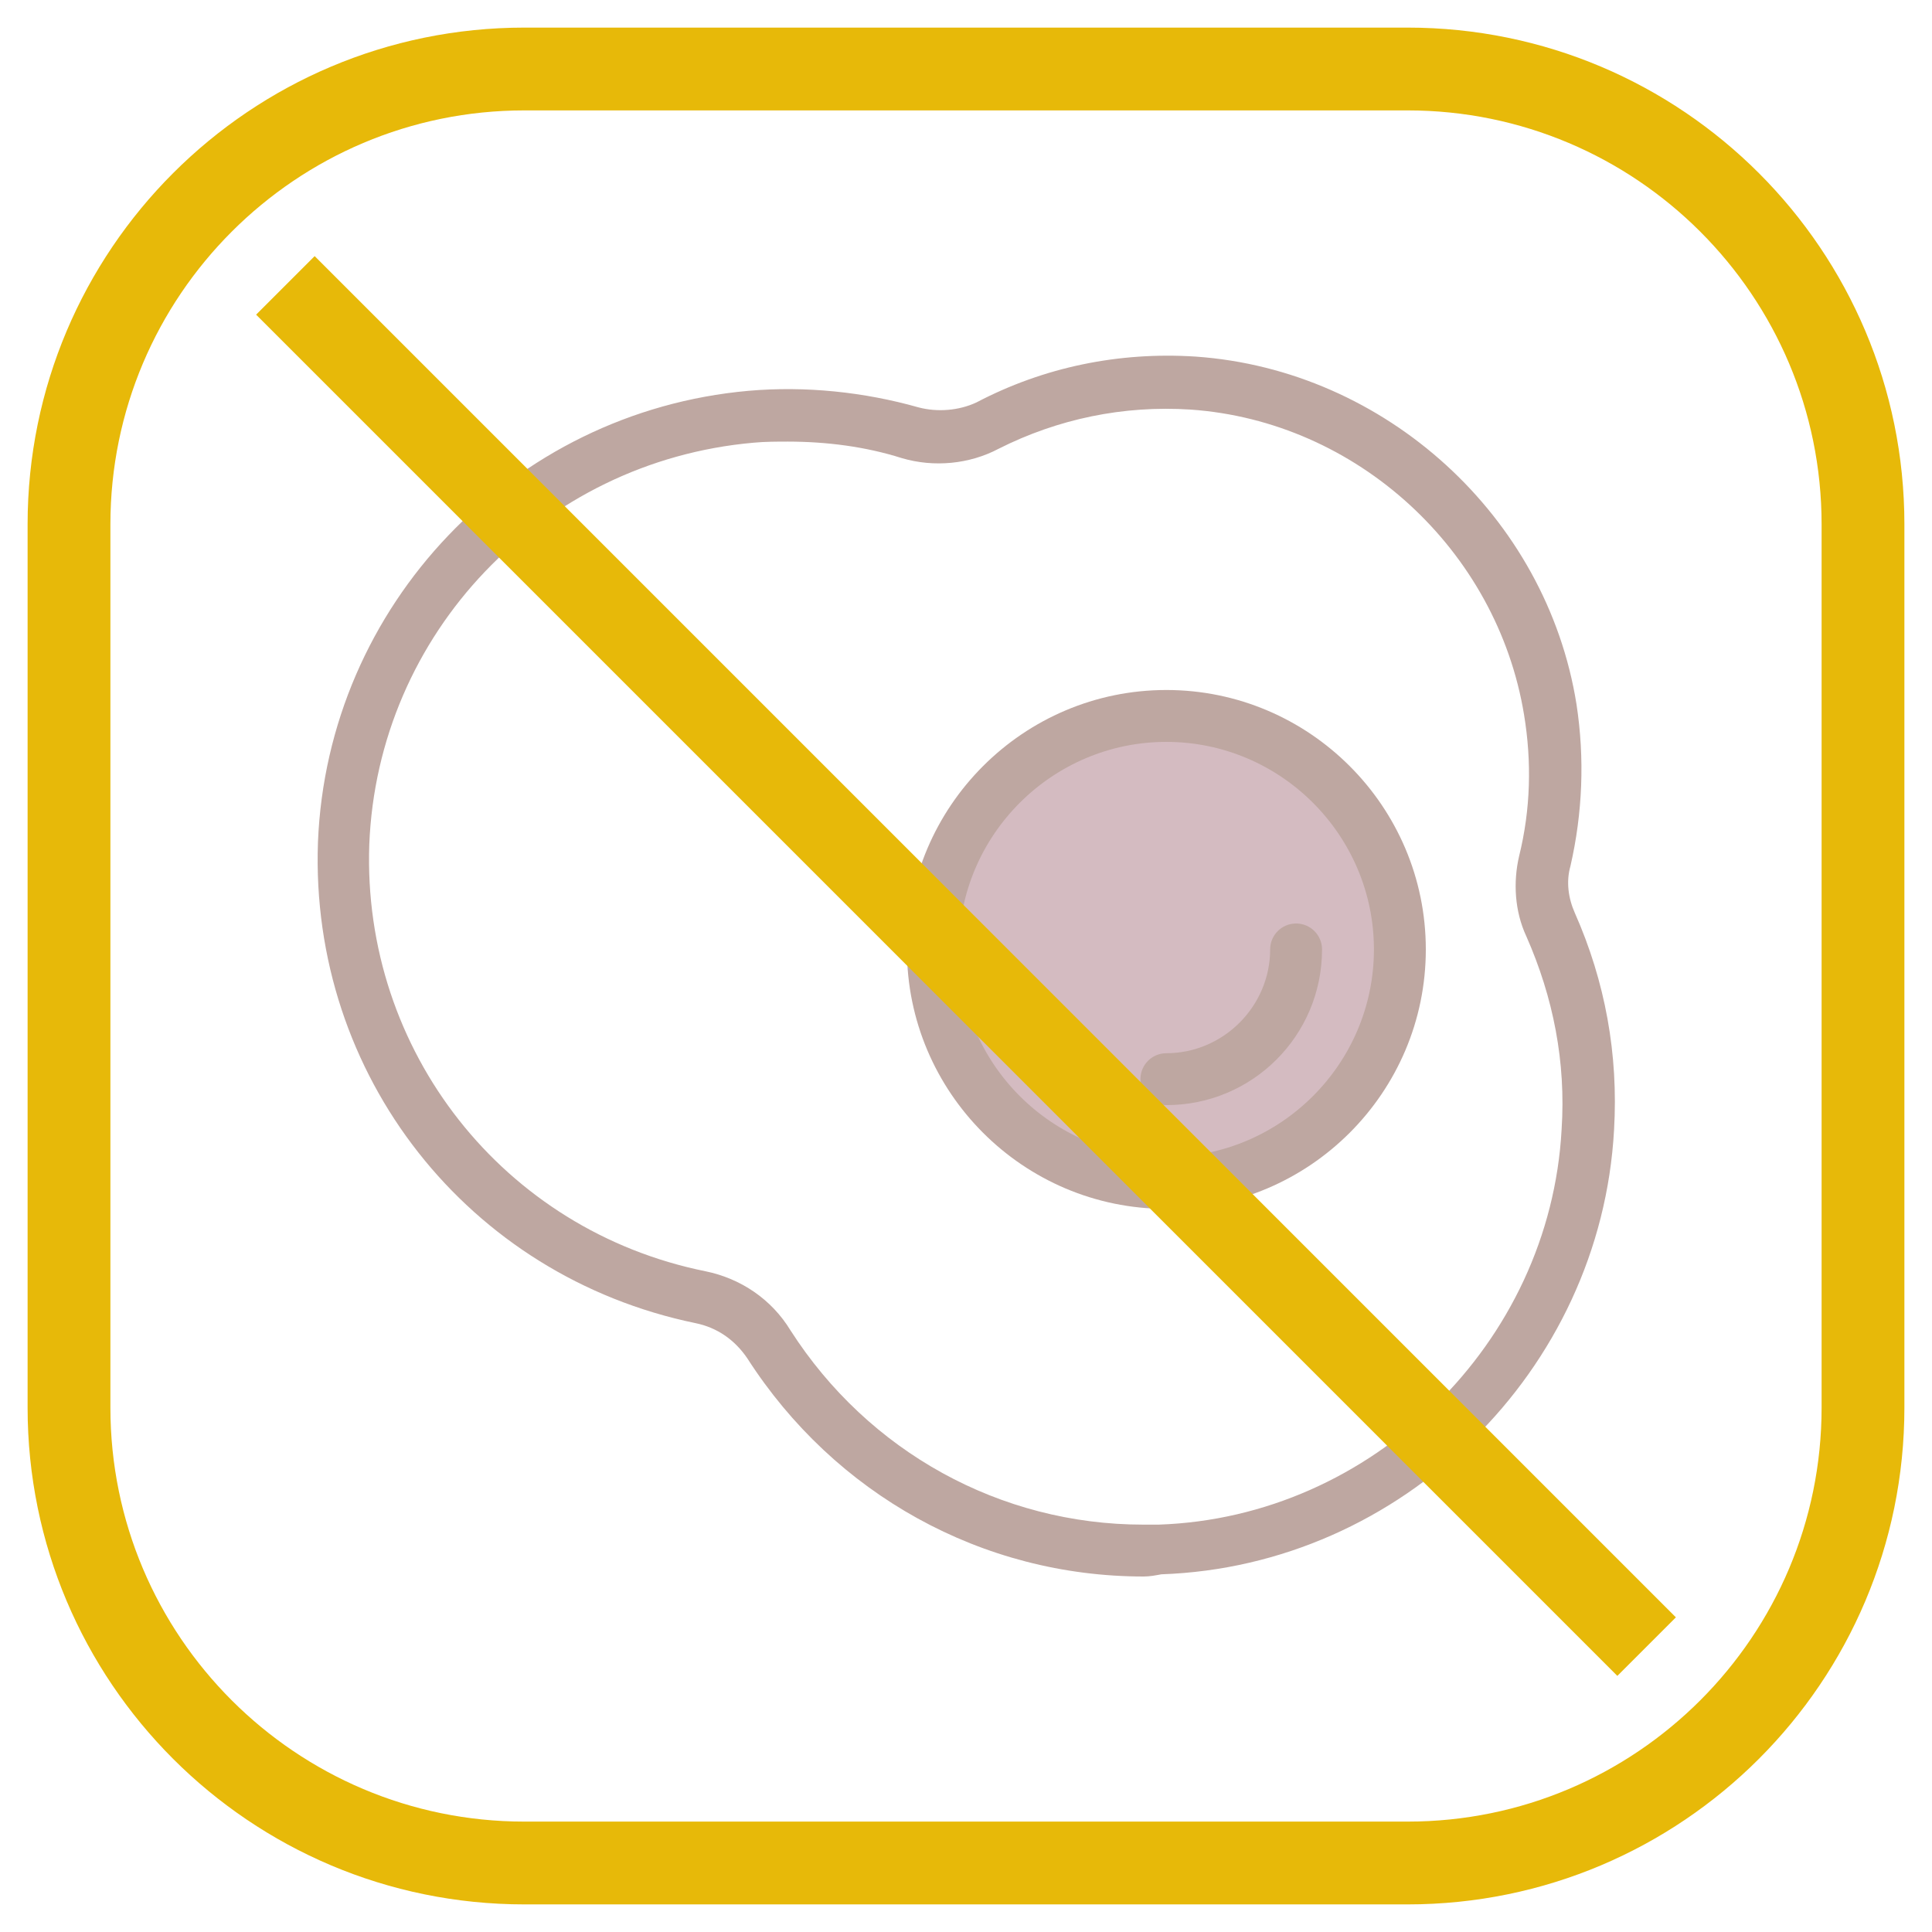 <?xml version="1.0" encoding="UTF-8"?>
<svg id="Capa_1" xmlns="http://www.w3.org/2000/svg" viewBox="0 0 35 35">
  <defs>
    <style>
      .cls-1 {
        fill: #d4bbc1;
      }

      .cls-2 {
        fill: #e7b909;
      }

      .cls-3 {
        fill: none;
        stroke: #e7b909;
        stroke-miterlimit: 10;
        stroke-width: 1.5px;
      }

      .cls-4 {
        fill: #bea7a1;
      }
    </style>
  </defs>
  <path class="cls-2" d="M25.5,2c4.14,0,7.5,3.36,7.5,7.5v16c0,4.14-3.36,7.5-7.5,7.5H9.5c-4.14,0-7.5-3.36-7.5-7.5V9.5c0-4.14,3.36-7.5,7.5-7.5h16M25.5.5H9.5C4.53.5.5,4.53.5,9.5v16c0,4.97,4.03,9,9,9h16c4.97,0,9-4.03,9-9V9.5c0-4.97-4.03-9-9-9h0Z"/>
  <g>
    <circle class="cls-1" cx="21.04" cy="17.2" r="4.23"/>
    <path class="cls-4" d="M20.72,28.56h0c-2.93,0-5.6-1.49-7.18-3.95-.23-.34-.55-.56-.94-.64-4.12-.85-6.99-4.49-6.84-8.71.17-4.29,3.52-7.8,7.8-8.18,1.03-.09,2.09.02,3.08.3.34.09.73.06,1.05-.09,1.22-.64,2.58-.92,3.97-.83,3.44.24,6.36,2.9,6.9,6.3.15.98.11,1.97-.11,2.93-.08.28-.04.58.08.85.55,1.24.79,2.56.71,3.93-.24,4.36-3.84,7.9-8.2,8.05-.11.02-.21.04-.32.04ZM14.29,8c-.21,0-.43,0-.64.02-3.84.34-6.81,3.46-6.96,7.28-.13,3.74,2.43,6.99,6.09,7.73.64.13,1.2.51,1.54,1.07,1.41,2.2,3.8,3.52,6.39,3.52h.28c3.87-.13,7.09-3.29,7.3-7.16.08-1.22-.15-2.39-.64-3.5-.21-.45-.24-.98-.13-1.45.21-.85.23-1.71.09-2.56-.49-2.99-3.03-5.32-6.04-5.53-1.22-.08-2.41.17-3.48.71-.53.28-1.17.34-1.75.17-.66-.21-1.37-.3-2.07-.3Z"/>
    <path class="cls-4" d="M21.13,21.9c-2.59,0-4.7-2.11-4.7-4.7s2.11-4.7,4.7-4.7,4.7,2.11,4.7,4.7-2.11,4.7-4.7,4.7ZM21.13,13.44c-2.07,0-3.76,1.69-3.76,3.76s1.69,3.76,3.76,3.76,3.76-1.69,3.76-3.76-1.69-3.76-3.76-3.76Z"/>
    <path class="cls-4" d="M21.13,20.02c-.26,0-.47-.21-.47-.47s.21-.47.47-.47c1.03,0,1.88-.85,1.88-1.88,0-.26.21-.47.47-.47s.47.21.47.47c0,1.56-1.26,2.82-2.82,2.82Z"/>
  </g>
  <line class="cls-3" x1="5.17" y1="5.17" x2="29.83" y2="29.83"/>
</svg>